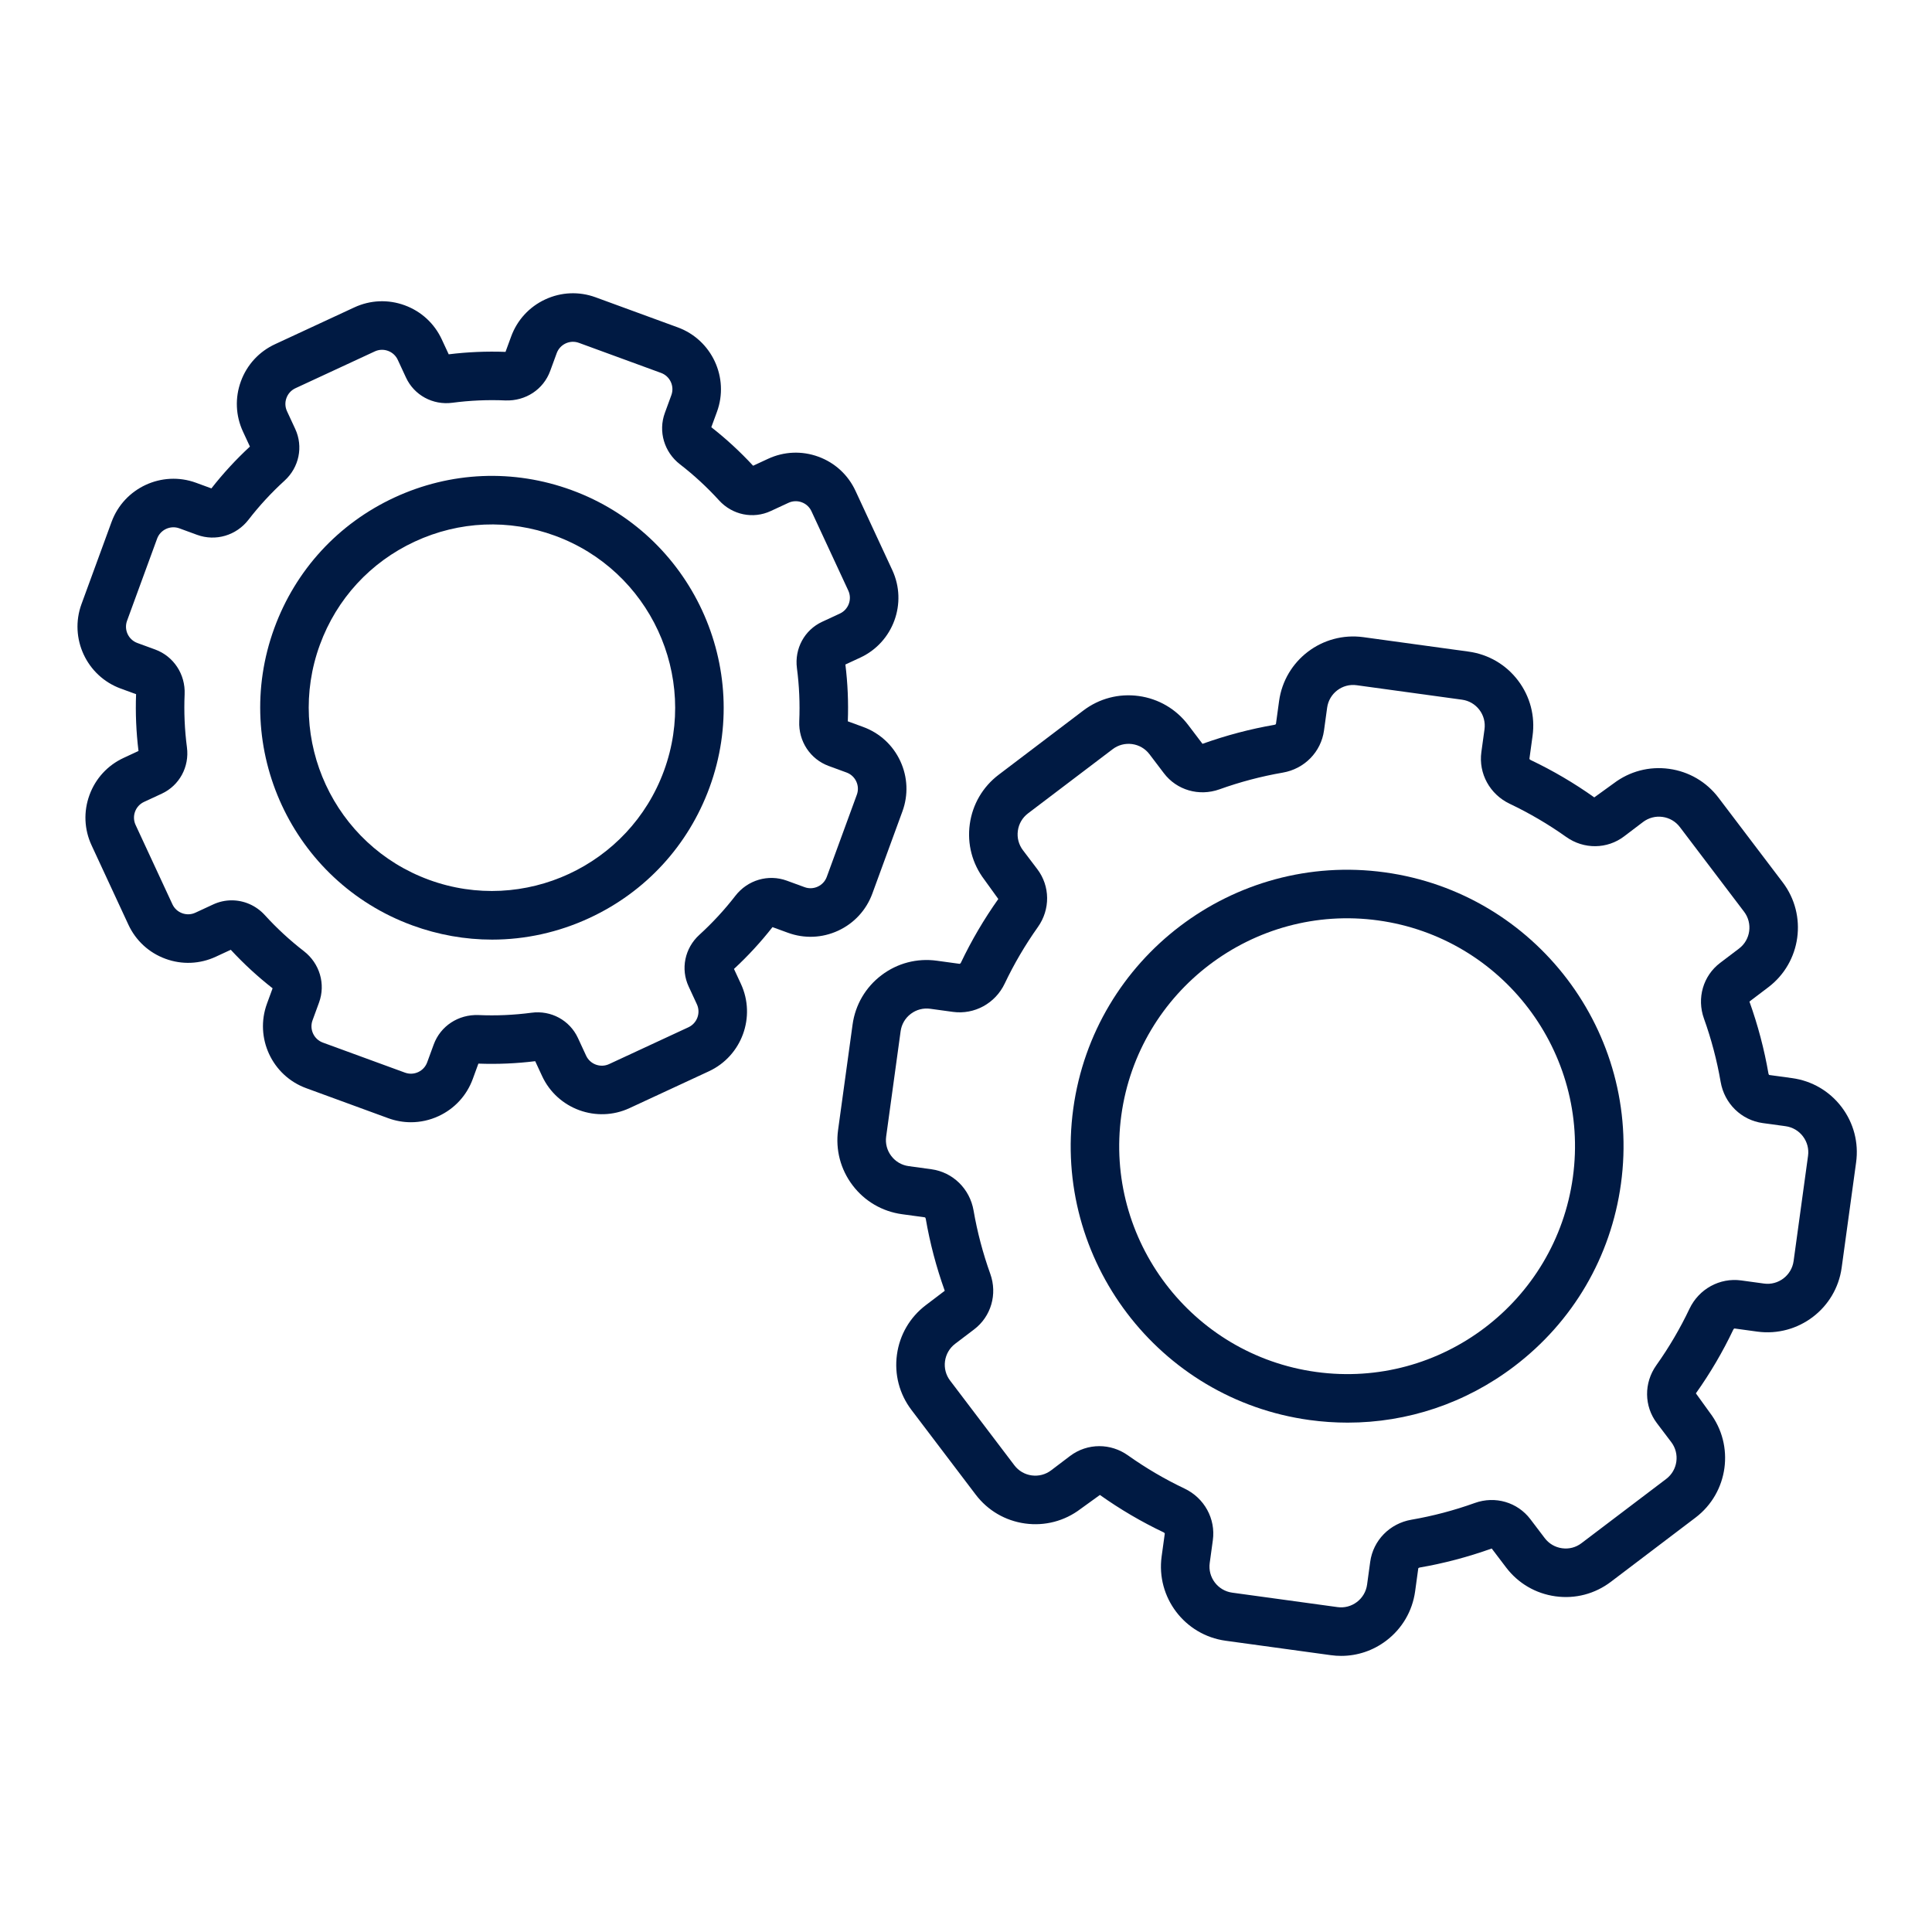 <?xml version="1.0" encoding="utf-8"?>
<!-- Generator: Adobe Illustrator 16.0.0, SVG Export Plug-In . SVG Version: 6.00 Build 0)  -->
<!DOCTYPE svg PUBLIC "-//W3C//DTD SVG 1.1//EN" "http://www.w3.org/Graphics/SVG/1.1/DTD/svg11.dtd">
<svg version="1.1" id="レイヤー_1" xmlns="http://www.w3.org/2000/svg" xmlns:xlink="http://www.w3.org/1999/xlink" x="0px"
	 y="0px" width="250px" height="250px" viewBox="0 0 250 250" enable-background="new 0 0 250 250" xml:space="preserve">
<g>
	<g>
		<g>
			<path fill="#001A43" d="M173.547,214.271c-0.443,0-0.889-0.029-1.336-0.092l-13.623-1.869c-5.287-0.727-8.998-5.619-8.273-10.906
				l0.406-2.947c0.006-0.061-0.068-0.133-0.143-0.168c-2.869-1.363-5.645-2.992-8.25-4.842l-2.514,1.816
				c-2.059,1.561-4.607,2.229-7.166,1.877c-2.561-0.352-4.832-1.68-6.395-3.74l-8.312-10.955c-1.562-2.061-2.229-4.605-1.875-7.166
				c0.352-2.562,1.68-4.834,3.74-6.396l2.445-1.857c-1.102-3.078-1.92-6.189-2.459-9.32c-0.018-0.098-0.07-0.176-0.123-0.184
				l-2.947-0.404c-2.561-0.352-4.834-1.68-6.396-3.74s-2.229-4.605-1.877-7.168l1.873-13.621c0.35-2.561,1.678-4.832,3.738-6.395
				c2.057-1.563,4.602-2.231,7.166-1.878l2.949,0.404c0.02,0.01,0.121-0.054,0.164-0.143c1.367-2.872,2.996-5.646,4.842-8.247
				l-1.814-2.516c-1.562-2.058-2.23-4.604-1.877-7.166c0.352-2.562,1.68-4.833,3.738-6.396l10.955-8.31
				c2.061-1.562,4.602-2.23,7.168-1.878c2.561,0.353,4.832,1.68,6.395,3.74l1.857,2.447c3.076-1.1,6.188-1.921,9.32-2.461
				c0.098-0.017,0.178-0.069,0.186-0.122l0.404-2.947c0.725-5.287,5.596-8.992,10.906-8.273l13.621,1.871
				c2.562,0.352,4.834,1.68,6.396,3.739c1.562,2.061,2.229,4.606,1.877,7.168l-0.404,2.946c-0.008,0.053,0.057,0.126,0.145,0.168
				c2.871,1.364,5.646,2.993,8.246,4.842l2.514-1.816c2.061-1.562,4.605-2.233,7.168-1.878c2.561,0.352,4.834,1.68,6.396,3.74
				l8.309,10.954c3.225,4.253,2.391,10.337-1.861,13.563l-2.449,1.857c1.1,3.076,1.922,6.188,2.461,9.32
				c0.018,0.098,0.07,0.178,0.123,0.184l2.947,0.404c2.562,0.354,4.832,1.682,6.395,3.74c1.562,2.061,2.229,4.607,1.877,7.168
				l-1.869,13.621c-0.727,5.287-5.619,8.986-10.908,8.273l-2.945-0.404c-0.059-0.016-0.131,0.066-0.168,0.143
				c-1.361,2.865-2.988,5.641-4.842,8.248l1.816,2.516c3.227,4.25,2.391,10.334-1.861,13.561l-10.957,8.311
				c-2.059,1.561-4.6,2.232-7.164,1.877c-2.562-0.352-4.834-1.68-6.396-3.74l-1.857-2.447c-3.084,1.102-6.195,1.922-9.322,2.461
				c-0.096,0.016-0.178,0.068-0.184,0.123l-0.404,2.947c-0.352,2.561-1.68,4.832-3.74,6.395
				C177.676,213.592,175.646,214.271,173.547,214.271z M142.248,187.131c1.293,0,2.592,0.398,3.717,1.199
				c2.311,1.639,4.768,3.082,7.307,4.287c2.574,1.223,4.051,3.912,3.668,6.693l-0.404,2.947c-0.254,1.857,1.049,3.576,2.908,3.832
				l13.623,1.869c0.896,0.127,1.793-0.109,2.518-0.66c0.723-0.547,1.189-1.346,1.314-2.244l0.404-2.949
				c0.381-2.779,2.525-4.971,5.338-5.455c2.768-0.477,5.525-1.205,8.191-2.162c2.641-0.953,5.529-0.104,7.197,2.094l1.857,2.447
				c0.549,0.725,1.348,1.191,2.246,1.314c0.92,0.127,1.799-0.111,2.516-0.66l10.959-8.309c1.494-1.133,1.787-3.271,0.652-4.766
				l-1.855-2.449c-1.67-2.199-1.699-5.213-0.074-7.498c1.641-2.309,3.084-4.768,4.287-7.303c1.225-2.576,3.92-4.047,6.693-3.67
				l2.947,0.404c1.854,0.26,3.576-1.051,3.834-2.906l1.869-13.621c0.123-0.902-0.111-1.795-0.66-2.52s-1.346-1.189-2.246-1.314
				l-2.949-0.404c-2.779-0.381-4.971-2.527-5.455-5.338c-0.479-2.773-1.205-5.529-2.16-8.189c-0.947-2.641-0.105-5.533,2.092-7.2
				l2.449-1.857c1.494-1.133,1.787-3.271,0.652-4.766l-8.309-10.955c-0.549-0.724-1.348-1.19-2.246-1.313
				c-0.898-0.124-1.793,0.111-2.52,0.659l-2.449,1.858c-2.195,1.667-5.209,1.699-7.496,0.073c-2.303-1.637-4.762-3.079-7.303-4.288
				c-2.578-1.226-4.053-3.915-3.672-6.692l0.406-2.948c0.121-0.9-0.111-1.794-0.66-2.518c-0.549-0.723-1.348-1.189-2.248-1.313
				l-13.621-1.871c-1.867-0.264-3.578,1.05-3.834,2.907l-0.404,2.947c-0.383,2.778-2.527,4.971-5.338,5.455
				c-2.773,0.479-5.531,1.206-8.191,2.162c-2.641,0.945-5.535,0.105-7.199-2.096l-1.855-2.444c-0.551-0.726-1.35-1.192-2.248-1.316
				c-0.898-0.12-1.793,0.111-2.518,0.661l-10.955,8.309c-0.723,0.55-1.191,1.348-1.312,2.248c-0.125,0.899,0.109,1.793,0.658,2.517
				l1.859,2.451c1.668,2.2,1.695,5.213,0.07,7.496c-1.635,2.304-3.078,4.762-4.287,7.305c-1.223,2.576-3.926,4.041-6.691,3.668
				l-2.949-0.404c-0.895-0.123-1.791,0.109-2.518,0.66c-0.723,0.549-1.189,1.346-1.312,2.246c0,0,0,0,0,0.002l-1.871,13.621
				c-0.123,0.9,0.109,1.795,0.66,2.518c0.549,0.725,1.348,1.191,2.248,1.314l2.945,0.404c2.779,0.383,4.971,2.527,5.457,5.338
				c0.479,2.773,1.205,5.529,2.16,8.191c0.949,2.637,0.107,5.531-2.094,7.199l-2.445,1.855c-0.725,0.551-1.191,1.35-1.316,2.248
				c-0.123,0.9,0.109,1.795,0.66,2.518l8.311,10.955c0.549,0.725,1.346,1.191,2.246,1.314c0.902,0.121,1.795-0.111,2.518-0.66
				l2.449-1.857C139.588,187.557,140.914,187.131,142.248,187.131z M113.432,133.016h0.018H113.432z"/>
		</g>
		<g>
			<path fill="#001A43" d="M174.391,184.088c-1.641,0-3.289-0.111-4.941-0.338c-19.539-2.684-33.25-20.764-30.568-40.301l0,0
				c2.682-19.54,20.764-33.25,40.301-30.569c19.537,2.684,33.252,20.762,30.568,40.299c-1.299,9.465-6.209,17.857-13.818,23.631
				C189.648,181.578,182.143,184.088,174.391,184.088z M145.1,144.303c-2.211,16.109,9.096,31.014,25.205,33.227
				c16.131,2.227,31.012-9.094,33.225-25.203c2.211-16.107-9.094-31.013-25.203-33.225c-16.088-2.214-31.014,9.092-33.227,25.204
				V144.303z"/>
		</g>
	</g>
	<g>
		<g>
			<path fill="#001A43" d="M53.178,145.217c-0.988,0-1.98-0.172-2.936-0.521l-10.625-3.889c-4.41-1.615-6.686-6.52-5.072-10.932
				l0.729-1.99c-1.922-1.502-3.74-3.177-5.412-4.984l-1.93,0.895c-2.061,0.958-4.379,1.056-6.514,0.273
				c-2.141-0.782-3.844-2.351-4.803-4.416l-4.762-10.262c-0.959-2.065-1.057-4.379-0.273-6.517c0.781-2.138,2.35-3.844,4.414-4.801
				l1.928-0.896c-0.301-2.447-0.406-4.916-0.312-7.35L15.621,89.1c-4.414-1.615-6.689-6.519-5.076-10.931l3.889-10.626
				c1.615-4.412,6.518-6.688,10.932-5.074l1.99,0.729c1.504-1.925,3.178-3.742,4.984-5.411l-0.895-1.929
				c-0.959-2.065-1.057-4.379-0.273-6.517c0.781-2.137,2.35-3.842,4.414-4.8l10.264-4.764c2.062-0.958,4.377-1.056,6.516-0.273
				s3.844,2.351,4.801,4.416l0.896,1.928c2.432-0.301,4.895-0.405,7.35-0.315l0.729-1.988c0.783-2.138,2.35-3.844,4.414-4.802
				c2.066-0.958,4.377-1.055,6.518-0.272l10.625,3.889c4.412,1.615,6.689,6.519,5.074,10.931l-0.73,1.989
				c1.924,1.505,3.742,3.18,5.41,4.986l1.932-0.896c2.062-0.958,4.381-1.055,6.516-0.273c2.137,0.782,3.842,2.351,4.799,4.416
				l4.764,10.262c1.979,4.263,0.119,9.339-4.141,11.317l-1.93,0.895c0.301,2.433,0.406,4.903,0.314,7.351l1.99,0.729
				c2.137,0.782,3.842,2.35,4.801,4.414s1.055,4.379,0.273,6.517l-3.889,10.625c-0.783,2.138-2.352,3.843-4.414,4.801
				c-2.066,0.959-4.381,1.055-6.518,0.271l-1.99-0.727c-1.504,1.923-3.178,3.741-4.984,5.411l0.895,1.928
				c1.979,4.262,0.119,9.338-4.141,11.316l-10.266,4.764c-4.25,1.977-9.334,0.121-11.314-4.141l-0.895-1.93
				c-2.438,0.301-4.91,0.406-7.352,0.314l-0.727,1.988c-0.783,2.139-2.352,3.844-4.418,4.803
				C55.619,144.951,54.398,145.217,53.178,145.217z M29.984,116.504c1.588,0,3.15,0.665,4.287,1.914
				c1.549,1.7,3.248,3.27,5.051,4.661c2.049,1.585,2.838,4.26,1.959,6.655l-0.84,2.297c-0.426,1.162,0.174,2.453,1.334,2.879
				l10.625,3.887c0.559,0.205,1.17,0.184,1.717-0.07c0.543-0.254,0.955-0.701,1.16-1.264l0.842-2.299
				c0.877-2.396,3.188-3.914,5.795-3.816c2.275,0.102,4.59,0,6.865-0.301c2.533-0.338,4.939,0.979,6,3.258l1.064,2.299
				c0.518,1.119,1.859,1.609,2.977,1.088l10.264-4.764c1.121-0.521,1.611-1.857,1.09-2.979l-1.062-2.293
				c-1.062-2.278-0.506-4.966,1.381-6.686c1.699-1.548,3.268-3.247,4.662-5.051c1.586-2.052,4.266-2.834,6.654-1.962l2.299,0.841
				c0.561,0.208,1.172,0.181,1.715-0.071s0.957-0.7,1.162-1.263l3.889-10.626c0.207-0.562,0.18-1.172-0.072-1.715
				s-0.701-0.955-1.264-1.161l-2.299-0.843c-2.396-0.876-3.93-3.204-3.816-5.793c0.098-2.282-0.002-4.594-0.301-6.866
				c-0.33-2.53,0.98-4.939,3.26-5.999l2.295-1.064c1.121-0.521,1.611-1.857,1.09-2.979l-4.764-10.262
				c-0.252-0.544-0.699-0.956-1.262-1.162c-0.562-0.205-1.174-0.18-1.715,0.072l-2.297,1.064c-2.277,1.059-4.965,0.506-6.684-1.381
				c-1.549-1.702-3.248-3.27-5.051-4.663c-2.049-1.581-2.84-4.255-1.963-6.651l0.842-2.304c0.426-1.16-0.174-2.45-1.334-2.875
				l-10.625-3.889c-0.566-0.208-1.174-0.18-1.717,0.071c-0.541,0.253-0.955,0.701-1.16,1.264L71.195,48
				c-0.877,2.397-3.178,3.91-5.795,3.817c-2.275-0.102-4.592,0.001-6.863,0.3c-2.531,0.335-4.945-0.98-6.002-3.26l-1.064-2.294
				c-0.252-0.544-0.701-0.955-1.262-1.161c-0.566-0.207-1.176-0.181-1.715,0.072l-10.266,4.763c-0.543,0.253-0.955,0.701-1.16,1.263
				c-0.207,0.562-0.18,1.172,0.072,1.716l1.064,2.293c1.059,2.284,0.502,4.97-1.381,6.687c-1.701,1.549-3.27,3.248-4.664,5.052
				c-1.58,2.047-4.252,2.836-6.654,1.961l-2.299-0.843c-1.158-0.42-2.451,0.175-2.877,1.336l0,0l-3.889,10.625
				c-0.426,1.162,0.174,2.452,1.336,2.877l2.299,0.841c2.395,0.878,3.928,3.204,3.816,5.79c-0.1,2.276,0,4.587,0.299,6.872
				c0.334,2.527-0.977,4.938-3.26,5.997l-2.295,1.065c-0.543,0.253-0.955,0.701-1.16,1.264c-0.205,0.562-0.18,1.172,0.072,1.716
				l4.762,10.262c0.252,0.544,0.701,0.955,1.264,1.161c0.566,0.206,1.174,0.182,1.715-0.071l2.295-1.064
				C28.355,116.677,29.174,116.504,29.984,116.504z M17.383,68.623H17.4H17.383z"/>
		</g>
		<g>
			<path fill="#001A43" d="M63.676,121.586c-3.479,0-6.963-0.612-10.324-1.843c-15.527-5.683-23.537-22.939-17.855-38.466
				c0-0.001,0-0.001,0-0.001c2.754-7.522,8.27-13.522,15.535-16.895c7.27-3.372,15.412-3.712,22.932-0.96
				C89.49,69.105,97.5,86.362,91.816,101.889c-2.752,7.522-8.27,13.521-15.535,16.894C72.264,120.648,67.977,121.586,63.676,121.586
				z M41.393,83.434c-4.492,12.277,1.842,25.92,14.117,30.413c12.275,4.497,25.918-1.84,30.41-14.116
				c4.494-12.276-1.838-25.919-14.115-30.412c-5.945-2.178-12.383-1.907-18.129,0.759S43.568,77.487,41.393,83.434L41.393,83.434z"
				/>
		</g>
	</g>
</g>
</svg>
